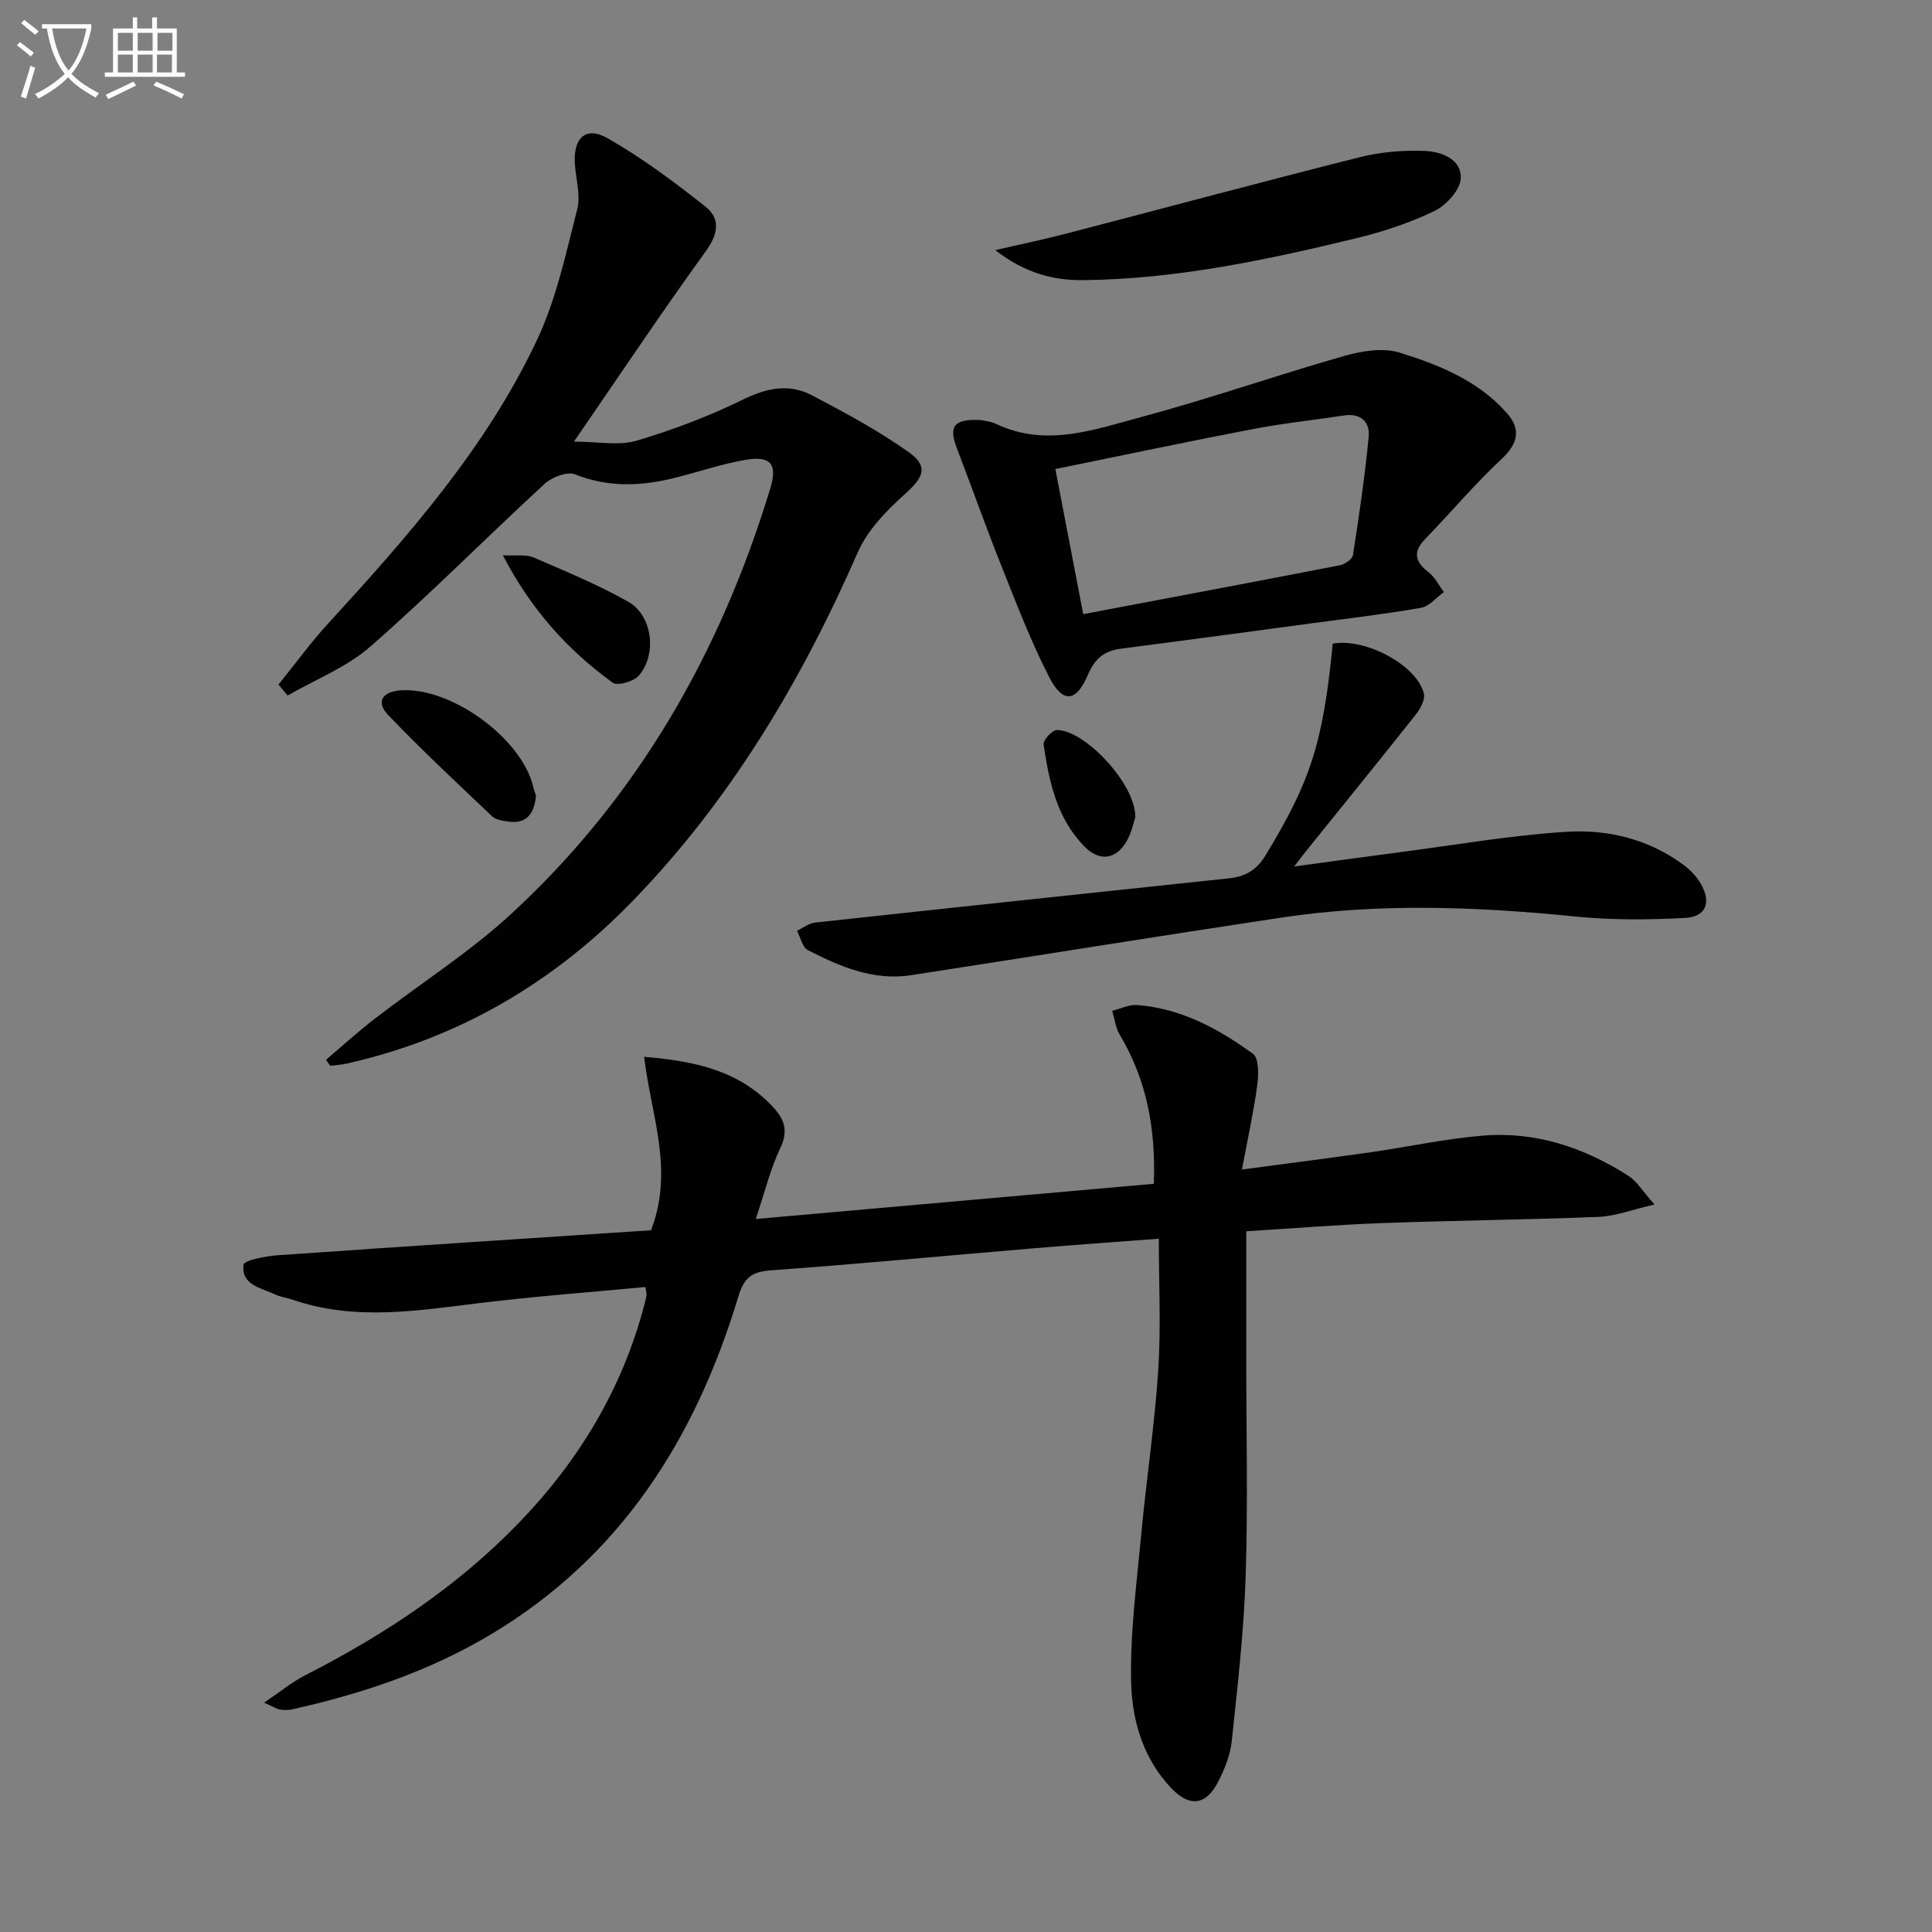 <svg enable-background="new 0 0 400 400" viewBox="0 0 400 400" xmlns="http://www.w3.org/2000/svg"><rect x="0" y="0" width="400" height="400" fill="#808080" stroke="none"/><path d="m6.4 11.7c-1-.8-1.9-1.6-2.9-2.3l.6-.7c.9.7 1.9 1.4 2.9 2.2zm-2.1 8.3c.7-2.1 1.4-4.2 2-6.4.2.1.6.3 1 .4-.7 2.3-1.3 4.4-1.9 6.4zm3-12.8c-1.1-.9-2.1-1.7-2.9-2.4l.6-.7c1 .8 2 1.5 3 2.4zm1.4-1.3v-.9h10.2v.9c-.9 4.2-2.3 7.3-4.1 9.4 1.3 1.4 3.2 2.7 5.7 4-.2.2-.4.5-.7.9-2.5-1.4-4.4-2.7-5.7-4.2-1.4 1.5-3.5 3-6.1 4.4 0 0 0 0-.1-.1-.3-.4-.5-.7-.7-.8 2.7-1.3 4.7-2.8 6.2-4.2-1.8-2.2-3-5.3-3.7-9.4zm9.2 0h-7.1c.6 3.8 1.7 6.7 3.4 8.7 1.7-2 2.9-4.8 3.7-8.7z" fill="#fbfcfa"/><path d="m31.6 3.6h.9v2.3h4.1v9.1h1.7v.9h-16.6v-.9h1.7v-9.1h4.1v-2.3h.9v2.3h3.1v-2.3zm-4 13.3.6.8c-1.9.9-3.8 1.9-5.8 2.8-.2-.3-.3-.6-.5-.9 2-.9 3.9-1.8 5.7-2.7zm-3.2-10.1v3.7h3.1v-3.7zm0 4.5v3.7h3.1v-3.7zm4.1-4.5v3.7h3.1v-3.7zm0 4.5v3.7h3.1v-3.7zm9.1 9.1c-2.1-1.1-4.1-2-5.8-2.7l.5-.8c2.2.9 4.1 1.8 5.8 2.6zm-1.9-13.6h-3.1v3.7h3.1zm-3.2 4.5v3.7h3.1v-3.7z" fill="#fbfcfa"/><g fill="#010101"><path d="m133.36 218.8c10.78.9 19.82 2.95 26.75 10.47 2.33 2.53 3.13 4.9 1.45 8.41-2.05 4.28-3.17 9-5.09 14.7 28.05-2.48 55.07-4.87 82.42-7.29.42-11.22-1.42-21.45-7.08-30.9-.86-1.43-1.04-3.26-1.54-4.91 1.71-.42 3.46-1.32 5.13-1.2 9.09.68 16.87 4.9 24.02 10.11 1.25.91 1.17 4.38.87 6.56-.74 5.5-1.95 10.94-3.16 17.39 9.79-1.31 18.26-2.38 26.72-3.59 7.72-1.1 15.38-2.79 23.14-3.43 10.95-.91 21 2.46 30.17 8.33 1.69 1.08 2.83 3.05 5.4 5.93-4.76 1.09-8.13 2.42-11.55 2.56-14.96.6-29.94.74-44.91 1.29-9.25.34-18.49 1.1-28.08 1.69v25.95c0 15.16.37 30.34-.12 45.48-.37 11.43-1.68 22.85-2.89 34.23-.31 2.89-1.51 5.81-2.87 8.43-2.45 4.72-5.79 5.17-9.49 1.36-5.87-6.05-8.24-13.95-8.45-21.84-.27-10.19 1.11-20.44 2.06-30.64 1.06-11.41 2.79-22.77 3.54-34.2.58-8.9.12-17.87.12-27.23-8.27.63-16.98 1.24-25.69 1.97-18.21 1.53-36.4 3.27-54.63 4.58-3.99.29-5.56 1.54-6.73 5.42-8.83 29.26-24.25 53.8-51.16 69.91-12.85 7.69-26.81 12.36-41.33 15.59-.79.18-1.67.13-2.48 0-.6-.1-1.16-.49-3.21-1.42 3.38-2.28 5.8-4.29 8.53-5.68 16.26-8.3 31.33-18.25 44.09-31.42 12.49-12.9 21.53-27.82 26.1-45.3.17-.64.34-1.28.44-1.94.05-.31-.08-.65-.23-1.71-11.29 1.07-22.64 1.91-33.93 3.28-13.03 1.58-26 3.8-38.92-.59-1.25-.43-2.61-.59-3.79-1.14-2.9-1.37-7.09-1.95-6.55-6.15.13-.97 4.62-1.8 7.16-1.98 25.84-1.81 51.69-3.48 77.2-5.17 4.82-12.54 0-23.78-1.43-35.91z"/><path d="m57.66 141.73c3.4-4.2 6.59-8.6 10.23-12.58 16.55-18.08 32.81-36.47 43.33-58.85 3.97-8.44 5.95-17.87 8.29-26.99.74-2.89-.28-6.23-.49-9.37-.37-5.4 2.27-7.91 6.82-5.3 7.11 4.07 13.78 9.04 20.22 14.14 3.07 2.44 2.71 5.58.12 9.16-9.13 12.62-17.78 25.58-27.35 39.49 4.99 0 9.27.9 12.96-.19 7.59-2.25 15.09-5.11 22.2-8.59 4.89-2.39 9.48-3.25 14.15-.79 6.86 3.61 13.75 7.3 20.04 11.78 4.15 2.96 2.99 5.24-.8 8.63-3.83 3.43-7.77 7.48-9.79 12.09-11.63 26.58-26.27 51.18-46.52 72.09-16.43 16.97-36.13 28.58-59.37 33.77-1.09.24-2.22.3-3.32.44-.3-.41-.6-.82-.9-1.23 3.37-2.86 6.65-5.85 10.14-8.54 9.43-7.27 19.6-13.72 28.31-21.76 26.17-24.15 43.25-54.09 53.55-88.02 1.49-4.93.18-6.78-4.98-5.93-5.36.89-10.55 2.79-15.87 4.01-6.59 1.52-13.06 1.62-19.59-.98-1.62-.64-4.77.57-6.28 1.96-12.1 11.14-23.69 22.85-36.06 33.68-4.91 4.3-11.39 6.82-17.15 10.15-.62-.75-1.25-1.51-1.89-2.27z"/><path d="m203.1 86.98c.63.15 2.02.25 3.19.81 10.26 4.86 20.23 1.17 29.99-1.45 14.08-3.77 27.88-8.61 41.9-12.61 3.65-1.04 8.05-1.81 11.5-.75 8.23 2.54 16.4 5.83 22.33 12.58 2.88 3.27 2.33 6.25-1.09 9.44-5.57 5.19-10.5 11.06-15.81 16.55-2.62 2.7-2.2 4.72.66 6.93 1.32 1.02 2.13 2.71 3.17 4.1-1.57 1.13-3.02 2.96-4.73 3.26-7.51 1.31-15.09 2.2-22.65 3.21-13.16 1.77-26.32 3.56-39.5 5.25-3.44.44-5.4 2.08-6.8 5.37-2.43 5.72-5.2 6.03-8.01.57-3.78-7.35-6.75-15.13-9.82-22.82-3.26-8.16-6.19-16.44-9.33-24.64-1.74-4.53-.61-6.12 5-5.8zm15.4 10.13c1.85 9.62 3.77 19.62 5.77 30.04 18.08-3.42 35.62-6.71 53.13-10.12 1.04-.2 2.59-1.27 2.72-2.12 1.26-8.15 2.48-16.32 3.25-24.52.28-3.02-1.65-4.9-5.12-4.37-6.22.95-12.49 1.6-18.66 2.78-13.47 2.58-26.9 5.42-41.09 8.31z"/><path d="m275.93 133.26c6.83-1.25 17.52 4.57 18.87 10.35.3 1.27-.76 3.17-1.71 4.37-7.54 9.52-15.2 18.94-22.82 28.4-.5.63-.98 1.27-2.33 3.02 8.04-1.09 14.96-2.06 21.88-2.96 11.53-1.5 23.03-3.52 34.61-4.23 8.5-.52 16.88 1.54 24.02 6.77 1.43 1.05 2.78 2.44 3.67 3.97 2.25 3.86 1.12 6.87-3.26 7.1-7.58.4-15.26.46-22.79-.3-20.27-2.04-40.51-2.82-60.71.22-25.59 3.85-51.14 7.99-76.72 11.93-7.79 1.2-14.72-1.76-21.4-5.2-1.13-.58-1.5-2.62-2.23-3.99 1.25-.59 2.45-1.56 3.74-1.7 28.58-3.11 57.16-6.14 85.75-9.17 3.31-.35 5.66-1.69 7.51-4.74 9.27-15.26 11.9-23.11 13.92-43.84z"/><path d="m206.06 51.78c5.69-1.31 10.12-2.22 14.49-3.36 20.35-5.29 40.65-10.76 61.04-15.89 4.27-1.07 8.84-1.45 13.24-1.29 3.46.12 7.73 1.6 7.61 5.64-.07 2.38-2.97 5.6-5.41 6.78-5.15 2.5-10.73 4.33-16.31 5.68-18.53 4.5-37.18 8.44-56.36 8.66-6.14.07-12.03-1.35-18.3-6.22z"/><path d="m110.98 164.75c-.38 3.7-1.91 5.9-5.79 5.34-1.13-.16-2.51-.34-3.27-1.05-7.29-6.92-14.65-13.78-21.59-21.04-2.56-2.68-1.18-4.81 2.62-5.07 10.49-.73 25.21 10.03 27.49 20.14.15.64.4 1.25.54 1.68z"/><path d="m104.1 114.95c2.97.17 4.87-.19 6.33.45 6.64 2.87 13.38 5.64 19.66 9.2 5.01 2.84 5.99 10.89 2.15 15.3-1.05 1.21-4.4 2.16-5.39 1.44-9.26-6.72-16.82-15.01-22.75-26.39z"/><path d="m235.05 169.18c-.28.8-.7 3.13-1.84 5.06-2.2 3.74-5.57 4.15-8.61 1.09-5.79-5.83-7.4-13.48-8.53-21.2-.13-.89 1.74-2.96 2.72-2.98 5.6-.13 16.33 11.01 16.26 18.03z"/></g></svg>

